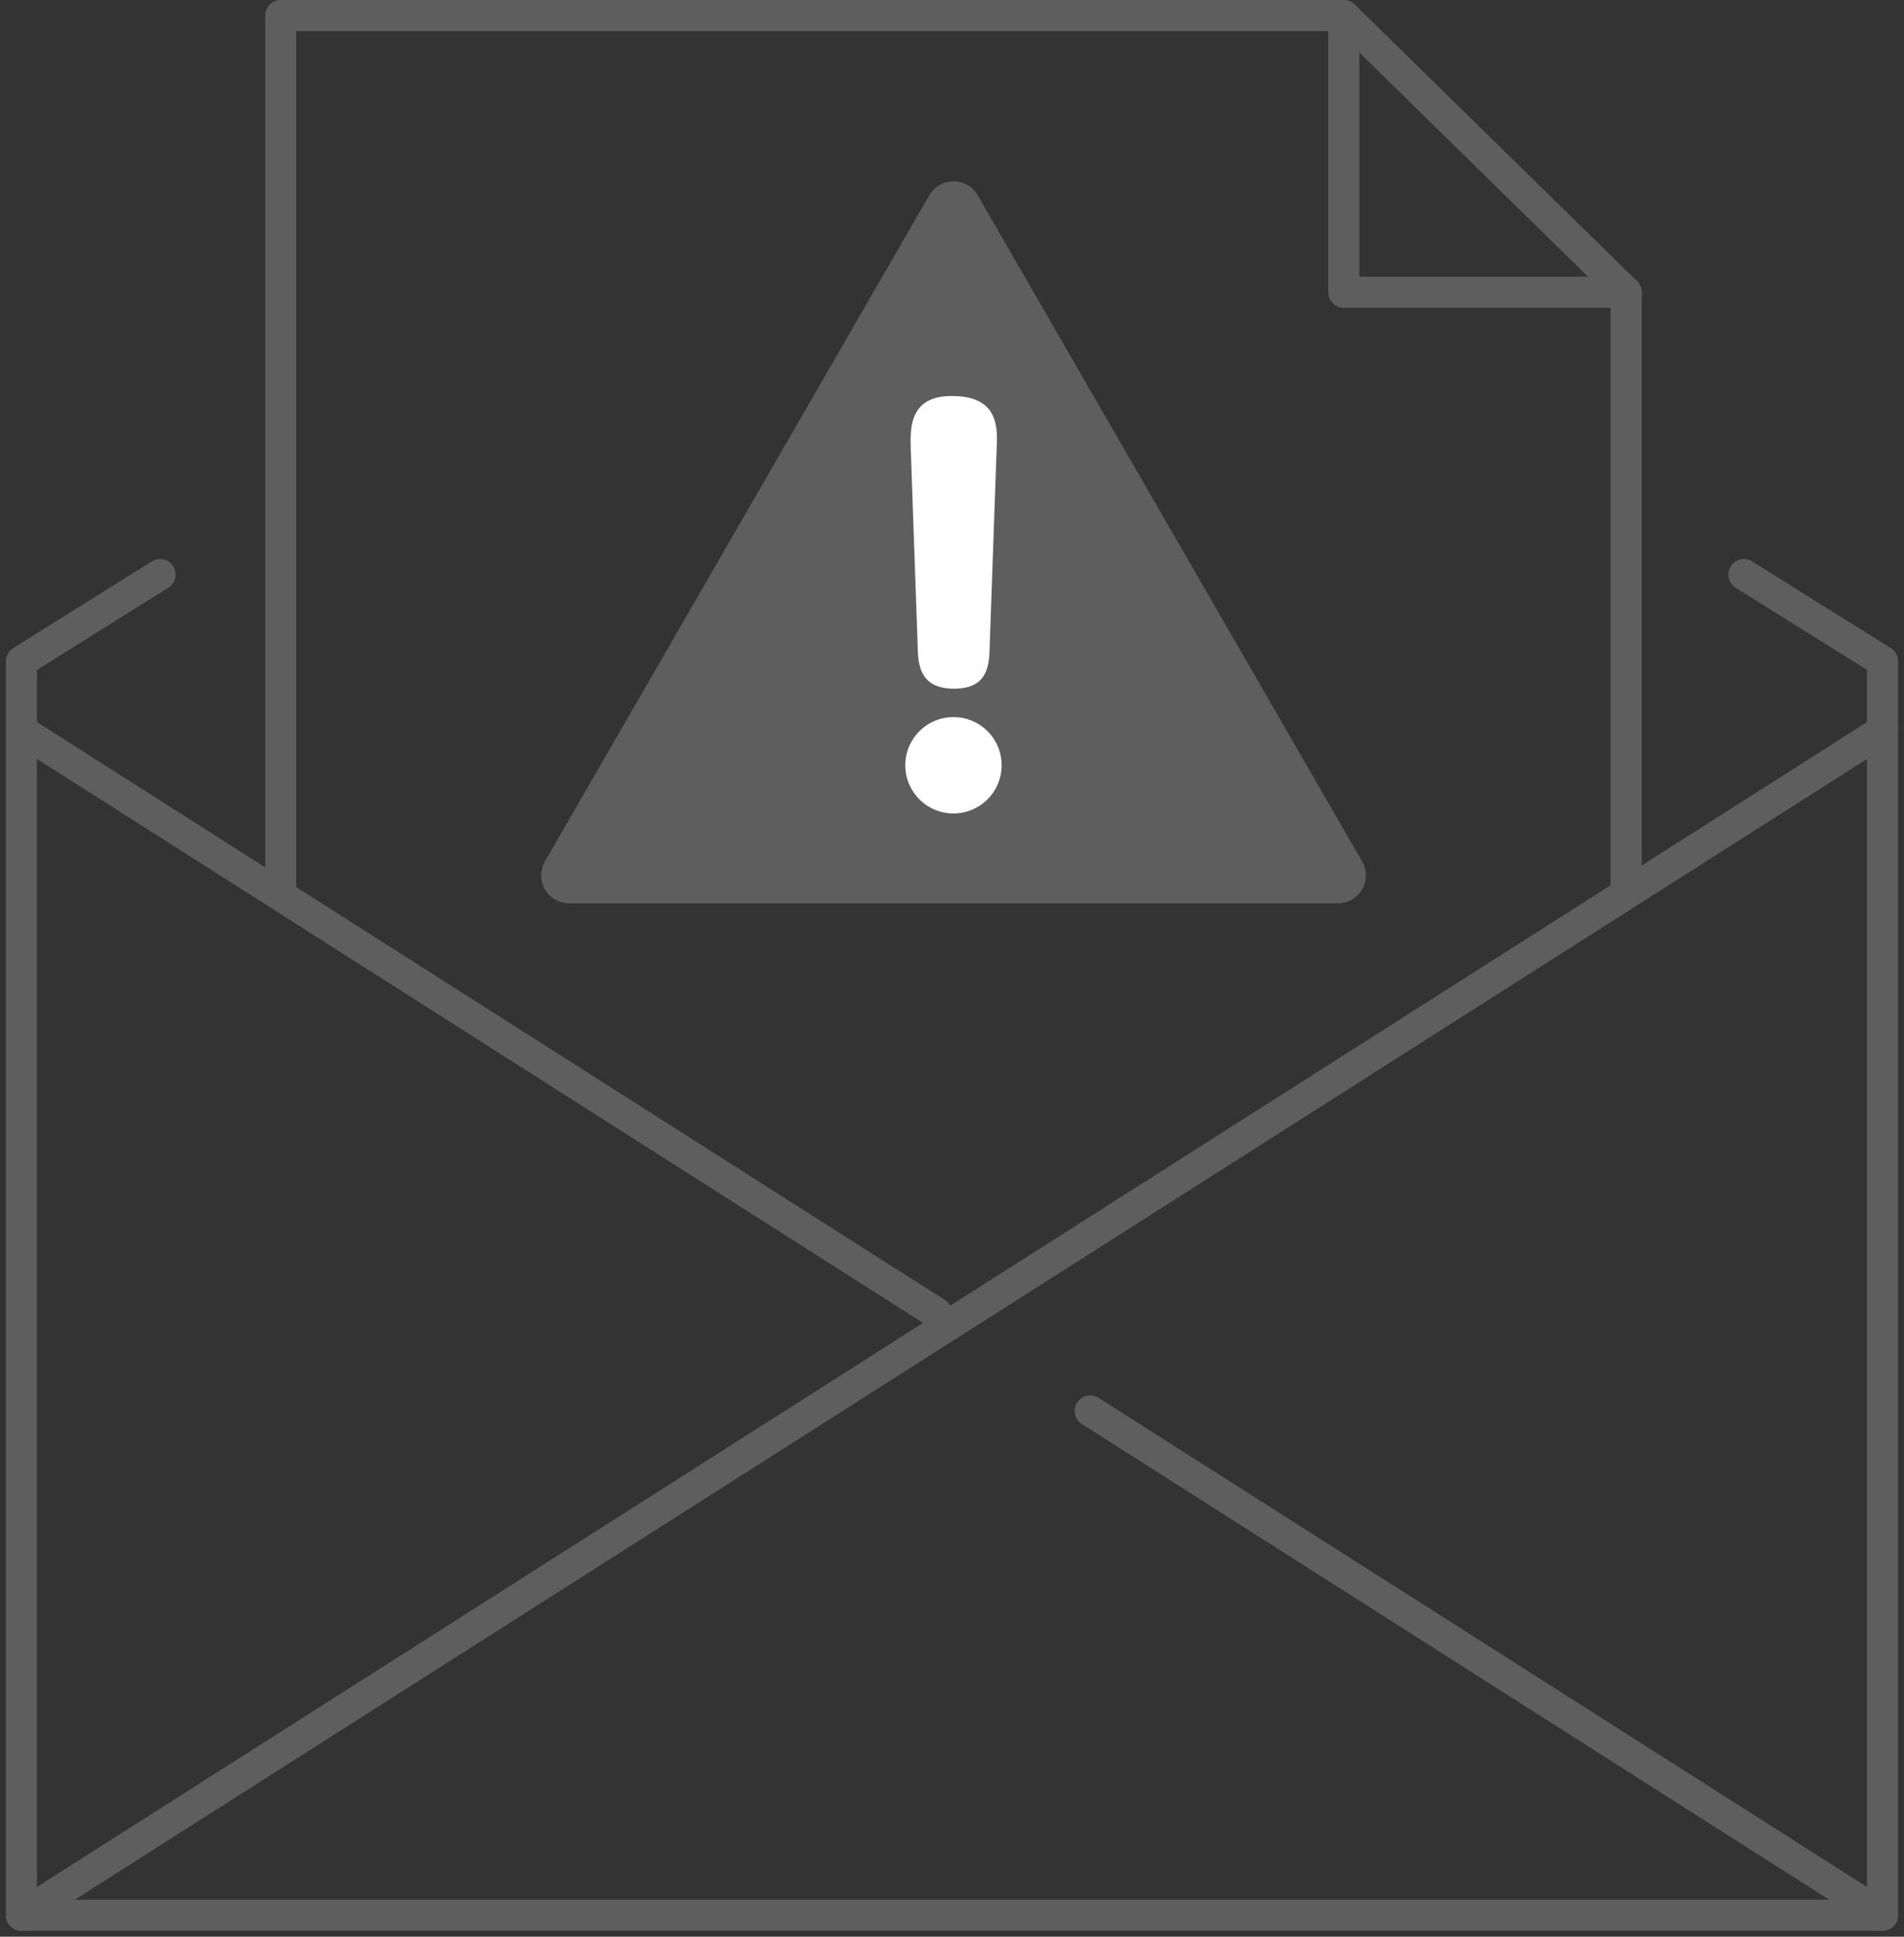 <svg xmlns="http://www.w3.org/2000/svg" width="99.236" height="100.928" viewBox="0 0 99.236 100.928"><rect x="0" y="0" width="99.236" height="100.928" fill="#333333" stroke="none"/><g transform="translate(18179.075 12736.889)"><g transform="translate(-18149.412 -12725.981)"><path d="M464.179,675.574l20.034,34.712H444.146Z" transform="translate(-444.146 -675.574)" fill="#5f5e5e" stroke="#5f5e5e" stroke-linejoin="round" stroke-width="2.916"/></g><g transform="translate(-18131.891 -12716.252)"><path d="M464.883,703.53a2.51,2.51,0,1,1-2.5-2.5A2.505,2.505,0,0,1,464.883,703.53Zm-4.735-16.475c-.026-1.041-.1-2.758,2.134-2.758,2.445,0,2.393,1.614,2.341,2.758l-.365,10.359c-.027.884-.078,2.134-1.847,2.134-1.821,0-1.873-1.3-1.9-2.134Z" transform="translate(-459.863 -684.296)" fill="#fff"/></g><g transform="translate(-18177.957 -12736.079)"><path d="M425.77,692.639l-7.225,4.518v65.349h97V697.157l-7.225-4.518" transform="translate(-418.546 -663.506)" fill="none" stroke="#5f5e5e" stroke-linecap="round" stroke-linejoin="round" stroke-width="1.62"/><line y1="61.735" x2="97" transform="translate(0 37.265)" fill="none" stroke="#5f5e5e" stroke-linecap="round" stroke-linejoin="round" stroke-width="1.62"/><line x2="41.297" y2="26.283" transform="translate(55.703 72.717)" fill="none" stroke="#5f5e5e" stroke-linecap="round" stroke-linejoin="round" stroke-width="1.62"/><line x2="47.687" y2="30.35" transform="translate(0 37.265)" fill="none" stroke="#5f5e5e" stroke-linecap="round" stroke-linejoin="round" stroke-width="1.62"/><path d="M430.667,711.89V666.521h55.407l14.715,14.422V711.89" transform="translate(-417.153 -666.521)" fill="none" stroke="#5f5e5e" stroke-linecap="round" stroke-linejoin="round" stroke-width="1.62"/><path d="M480.363,666.521v14.422h14.715" transform="translate(-411.442 -666.521)" fill="none" stroke="#5f5e5e" stroke-linecap="round" stroke-linejoin="round" stroke-width="1.62"/></g></g></svg>